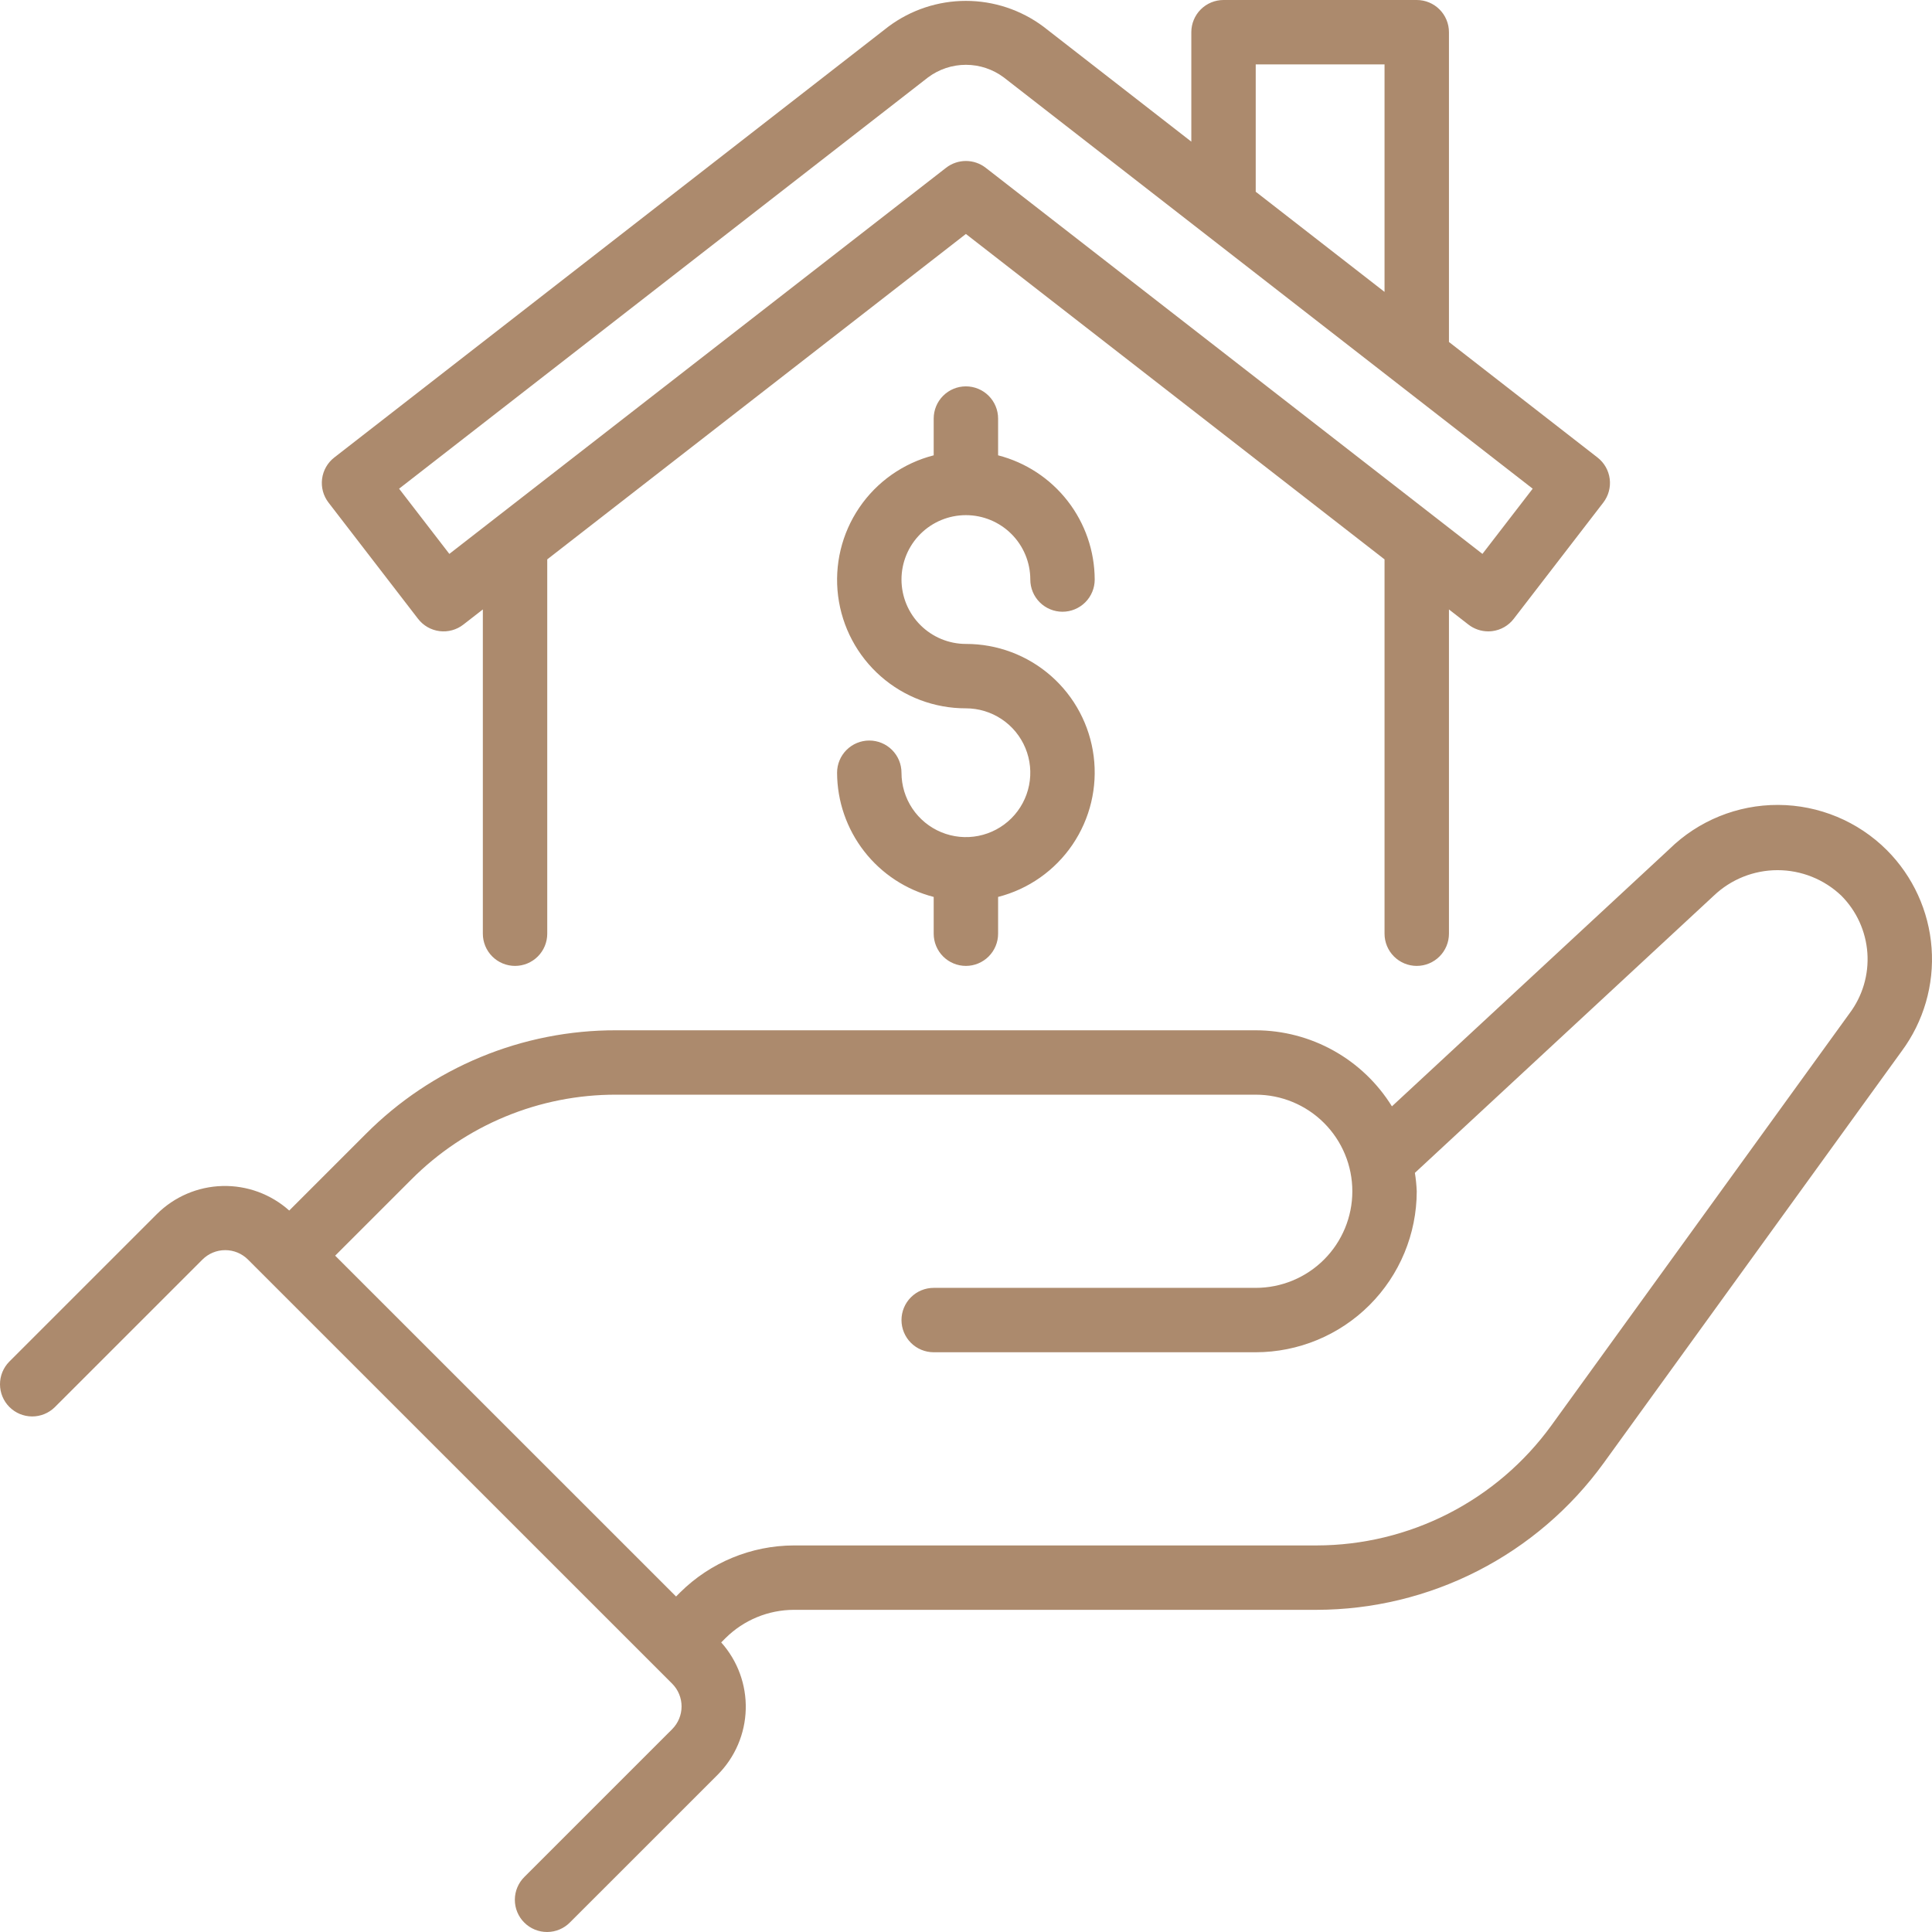 <svg xmlns="http://www.w3.org/2000/svg" width="200" height="200" viewBox="0 0 200 200" fill="none"><path d="M195.322 88C192.336 85.021 188.295 83.341 184.077 83.325C179.859 83.308 175.805 84.957 172.797 87.912L144.092 114.528C142.604 112.126 140.529 110.143 138.062 108.766C135.595 107.388 132.818 106.662 129.992 106.655H63.794C58.976 106.642 54.204 107.585 49.753 109.428C45.302 111.271 41.261 113.978 37.863 117.393L29.941 125.314C28.042 123.616 25.566 122.707 23.02 122.775C20.473 122.842 18.049 123.881 16.243 125.677L0.955 140.962C0.339 141.589 -0.004 142.433 3.42269e-05 143.312C0.004 144.191 0.355 145.032 0.976 145.653C1.598 146.275 2.439 146.626 3.318 146.63C4.197 146.634 5.042 146.29 5.669 145.675L20.957 130.39C21.267 130.08 21.634 129.835 22.039 129.667C22.443 129.5 22.877 129.414 23.314 129.414C23.752 129.414 24.186 129.5 24.59 129.667C24.994 129.835 25.362 130.08 25.671 130.39L69.582 174.292C70.206 174.917 70.556 175.765 70.556 176.648C70.556 177.532 70.206 178.379 69.582 179.005L54.294 194.29C53.98 194.598 53.73 194.966 53.559 195.371C53.388 195.777 53.298 196.212 53.297 196.652C53.294 197.092 53.38 197.529 53.547 197.936C53.715 198.343 53.961 198.713 54.273 199.024C54.584 199.335 54.954 199.582 55.361 199.749C55.768 199.917 56.205 200.002 56.645 200C57.085 199.998 57.521 199.909 57.926 199.738C58.332 199.566 58.7 199.317 59.008 199.002L74.296 183.718C76.093 181.912 77.132 179.488 77.199 176.942C77.267 174.396 76.358 171.921 74.659 170.023L75.11 169.572C76.993 167.704 79.536 166.654 82.188 166.649H136.292C142.09 166.641 147.804 165.261 152.967 162.623C158.129 159.986 162.595 156.164 165.999 151.472L196.852 108.83C199.136 105.751 200.238 101.954 199.957 98.131C199.676 94.308 198.031 90.713 195.322 88ZM191.464 104.901L160.595 147.566C157.811 151.405 154.157 154.532 149.934 156.69C145.71 158.848 141.035 159.977 136.292 159.983H82.188C77.769 159.993 73.531 161.745 70.396 164.859L69.986 165.269L34.696 129.986L42.577 122.106C45.357 119.313 48.664 117.098 52.306 115.59C55.947 114.082 59.852 113.311 63.794 113.321H129.992C132.645 113.321 135.189 114.375 137.064 116.25C138.94 118.125 139.993 120.669 139.993 123.32C139.993 125.972 138.94 128.516 137.064 130.391C135.189 132.266 132.645 133.319 129.992 133.319H96.656C95.771 133.319 94.923 133.67 94.298 134.296C93.673 134.921 93.322 135.768 93.322 136.652C93.322 137.536 93.673 138.384 94.298 139.009C94.923 139.634 95.771 139.985 96.656 139.985H129.992C134.412 139.98 138.648 138.223 141.773 135.099C144.898 131.974 146.656 127.739 146.661 123.32C146.634 122.682 146.57 122.046 146.468 121.415L177.419 92.713C179.198 91.022 181.559 90.079 184.014 90.079C186.469 90.08 188.829 91.023 190.608 92.715C192.193 94.303 193.152 96.41 193.31 98.648C193.467 100.887 192.812 103.107 191.464 104.901ZM93.322 59.994C93.324 61.761 94.027 63.455 95.277 64.705C96.527 65.955 98.222 66.658 99.989 66.66C103.232 66.653 106.366 67.83 108.802 69.971C111.238 72.112 112.808 75.068 113.217 78.284C113.627 81.5 112.847 84.755 111.025 87.438C109.203 90.12 106.464 92.045 103.323 92.85V96.656C103.323 97.54 102.972 98.388 102.346 99.013C101.721 99.638 100.873 99.99 99.989 99.99C99.105 99.99 98.257 99.638 97.632 99.013C97.007 98.388 96.656 97.54 96.656 96.656V92.85C93.8 92.116 91.269 90.455 89.46 88.128C87.65 85.801 86.663 82.939 86.654 79.992C86.654 79.108 87.006 78.26 87.631 77.635C88.256 77.01 89.104 76.659 89.988 76.659C90.872 76.659 91.72 77.01 92.345 77.635C92.971 78.26 93.322 79.108 93.322 79.992C93.322 81.31 93.713 82.599 94.445 83.695C95.178 84.791 96.219 85.646 97.438 86.15C98.656 86.655 99.997 86.787 101.29 86.529C102.583 86.272 103.771 85.637 104.704 84.705C105.636 83.773 106.271 82.585 106.528 81.292C106.786 79.999 106.654 78.659 106.149 77.441C105.644 76.223 104.79 75.181 103.693 74.449C102.597 73.717 101.308 73.326 99.989 73.326C96.746 73.332 93.612 72.155 91.177 70.014C88.741 67.874 87.171 64.918 86.761 61.701C86.352 58.485 87.131 55.23 88.953 52.548C90.775 49.865 93.514 47.941 96.656 47.135V43.329C96.656 42.445 97.007 41.597 97.632 40.972C98.257 40.347 99.105 39.996 99.989 39.996C100.873 39.996 101.721 40.347 102.346 40.972C102.972 41.597 103.323 42.445 103.323 43.329V47.135C106.178 47.87 108.709 49.531 110.519 51.858C112.329 54.185 113.315 57.046 113.324 59.994C113.324 60.878 112.973 61.725 112.348 62.35C111.722 62.975 110.874 63.327 109.99 63.327C109.106 63.327 108.258 62.975 107.633 62.35C107.008 61.725 106.657 60.878 106.657 59.994C106.657 58.226 105.954 56.53 104.704 55.28C103.453 54.03 101.757 53.328 99.989 53.328C98.221 53.328 96.525 54.03 95.275 55.28C94.024 56.53 93.322 58.226 93.322 59.994ZM43.277 64.061C43.545 64.409 43.879 64.7 44.26 64.919C44.641 65.137 45.061 65.278 45.497 65.334C45.933 65.389 46.375 65.358 46.799 65.242C47.222 65.126 47.619 64.928 47.965 64.658L49.984 63.089V96.656C49.984 97.54 50.335 98.388 50.96 99.013C51.585 99.638 52.433 99.99 53.317 99.99C54.202 99.99 55.05 99.638 55.675 99.013C56.3 98.388 56.651 97.54 56.651 96.656V57.906L99.989 24.22L143.327 57.906V96.656C143.327 97.54 143.678 98.388 144.304 99.013C144.929 99.638 145.777 99.99 146.661 99.99C147.545 99.99 148.393 99.638 149.018 99.013C149.643 98.388 149.995 97.54 149.995 96.656V63.089L152.013 64.658C152.599 65.112 153.319 65.359 154.061 65.359C154.202 65.359 154.344 65.351 154.484 65.333C154.919 65.278 155.339 65.136 155.72 64.918C156.1 64.7 156.434 64.408 156.701 64.061L165.97 52.029C166.508 51.331 166.748 50.448 166.637 49.574C166.526 48.7 166.073 47.905 165.377 47.363L149.995 35.402V3.333C149.995 2.895 149.909 2.462 149.741 2.057C149.574 1.653 149.328 1.285 149.018 0.976C148.709 0.666 148.341 0.421 147.937 0.253C147.532 0.086 147.099 -0 146.661 1.12723e-07H126.659C126.221 -0 125.787 0.086 125.383 0.253C124.978 0.421 124.611 0.666 124.301 0.976C123.992 1.285 123.746 1.653 123.579 2.057C123.411 2.462 123.325 2.895 123.325 3.333V14.663L108.001 2.747C105.686 1.023 102.876 0.091 99.989 0.091C97.102 0.091 94.292 1.023 91.977 2.747L34.601 47.363C33.906 47.905 33.453 48.7 33.342 49.574C33.231 50.448 33.47 51.331 34.009 52.029L43.277 64.061ZM129.992 6.666H143.327V30.217L129.992 19.848V6.666ZM96.073 8.01C97.204 7.166 98.578 6.709 99.989 6.709C101.401 6.709 102.775 7.166 103.906 8.01L158.664 50.589L153.462 57.339L102.037 17.366C101.451 16.912 100.731 16.665 99.989 16.665C99.248 16.665 98.527 16.912 97.941 17.366L46.517 57.339L41.314 50.589L96.073 8.01Z" fill="#AC8A6D"></path></svg>